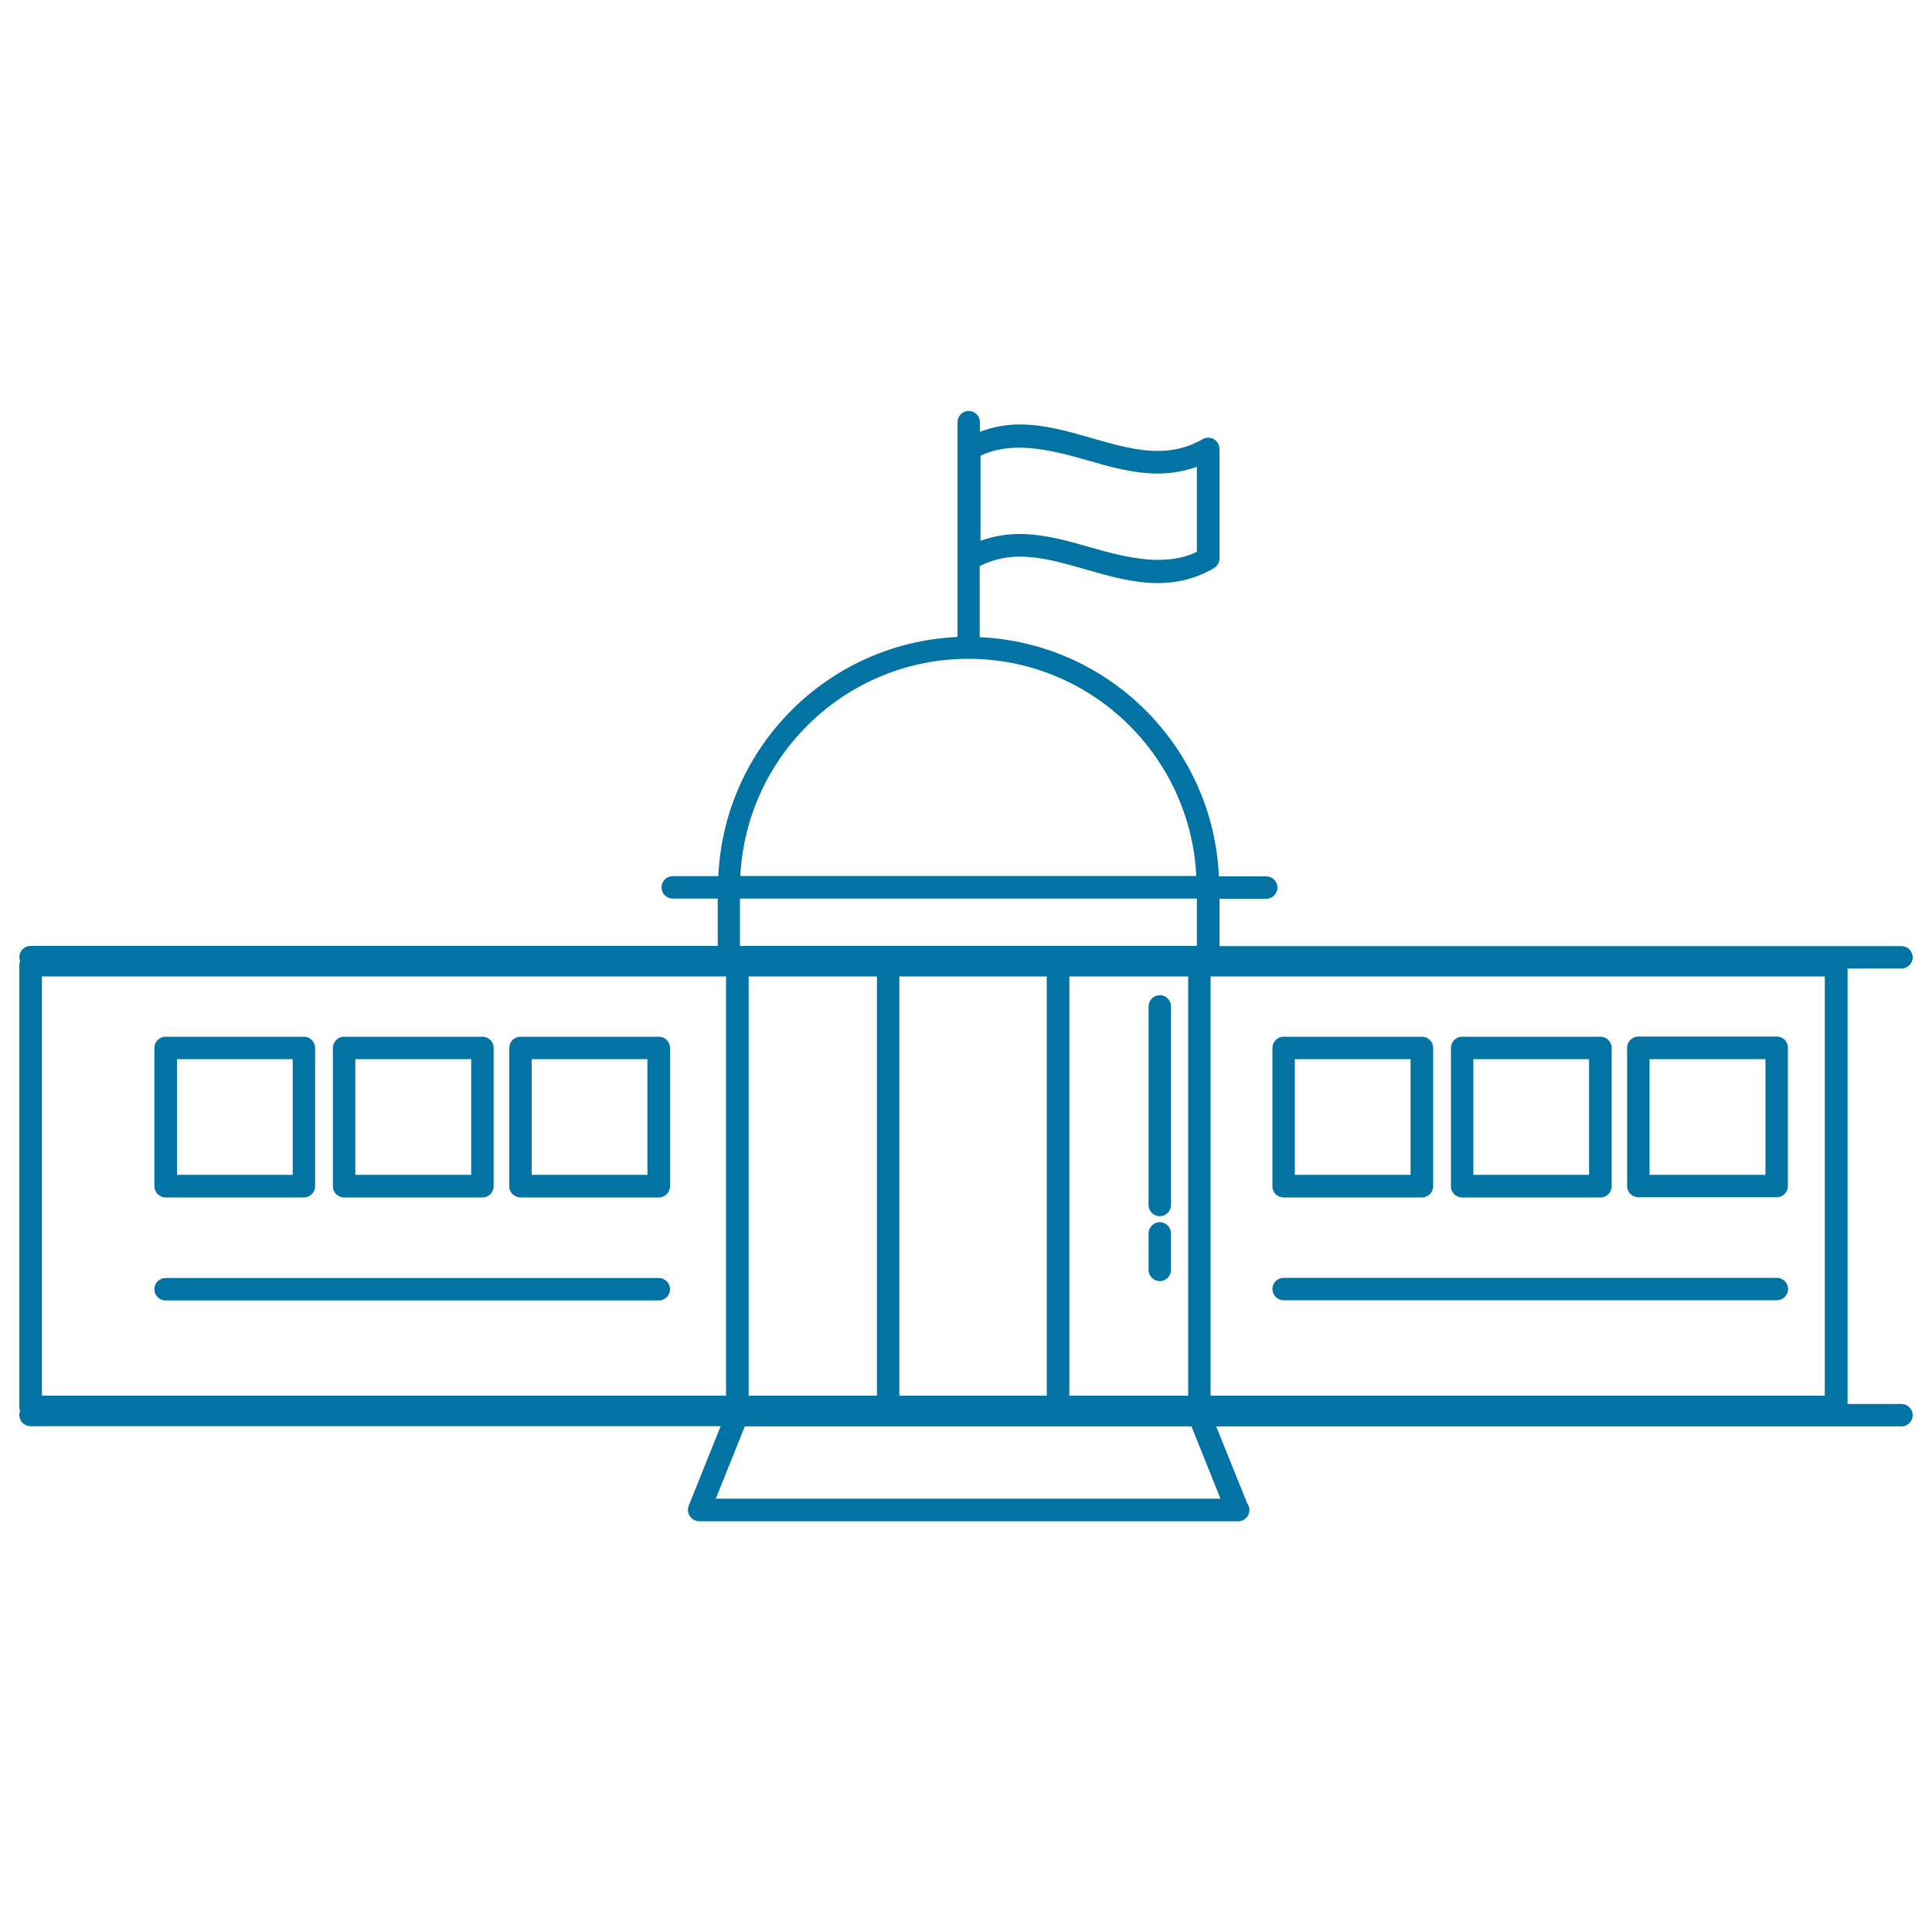 <svg xmlns="http://www.w3.org/2000/svg" viewBox="0 0 1000 1000" style="fill:#0273a2">
<title>State Or Country Administration Building SVG icon</title>
<g><g><path d="M15.8,738.2H373l-16.5,41.1c-0.7,1.8-0.5,3.9,0.6,5.5c1.1,1.6,2.9,2.6,4.8,2.6h278.7c0.1,0,0.2,0,0.3,0c3.2,0,5.8-2.6,5.8-5.8c0-1.3-0.5-2.6-1.2-3.6l-16-39.7h354.7c3.2,0,5.8-2.6,5.8-5.8c0-3.2-2.6-5.8-5.8-5.8h-27.9V501.3h27.9c3.2,0,5.8-2.6,5.8-5.8c0-3.2-2.6-5.8-5.8-5.8h-353v-24.5h24.2c3.2,0,5.8-2.6,5.8-5.8c0-3.2-2.6-5.8-5.8-5.8h-24.5c-3-67-56.8-120.8-123.8-123.8V293c6.4-3.2,13.2-4.9,20.7-4.9c11.1,0,22.2,3.2,34.1,6.6c12.1,3.5,24.6,7.1,37.3,7.1c10.6,0,20.2-2.5,29.1-7.7c1.8-1,2.9-3,2.9-5v-56.7c0-2.1-1.1-4-2.9-5.1c-1.8-1-4.1-1-5.8,0c-7.1,4.1-14.7,6.1-23.2,6.1c-11.1,0-22.2-3.2-34.1-6.6c-12.1-3.5-24.6-7.1-37.3-7.1c-7.4,0-14.2,1.3-20.7,3.8v-5c0-3.2-2.6-5.8-5.8-5.8c-3.2,0-5.8,2.6-5.8,5.8v111.2c-67,3-120.8,56.8-123.8,123.8h-23.6c-3.2,0-5.8,2.6-5.8,5.8c0,3.2,2.6,5.8,5.8,5.8h23.3v24.5H15.8c-3.2,0-5.8,2.6-5.8,5.8c0,0.7,0.2,1.4,0.4,2.1c-0.2,0.7-0.4,1.3-0.4,2.1v228.7c0,0.8,0.2,1.4,0.4,2.1c-0.2,0.7-0.4,1.3-0.4,2.1C10,735.6,12.6,738.2,15.8,738.2z M507.5,235.9c15.7-7.6,34.7-3.6,54.4,2.1c12.1,3.5,24.6,7.1,37.3,7.1c7.2,0,13.9-1.2,20.3-3.5v44c-15.7,7.6-34.7,3.6-54.4-2.1c-12.1-3.5-24.6-7.1-37.3-7.1c-7.3,0-13.9,1.2-20.3,3.5V235.9z M619.5,465.1v24.5h-71.8h-87.9H383v-24.5H619.5z M387.5,722.4v-217h66.4v217L387.5,722.4L387.5,722.4z M465.5,722.4v-217h76.3v217L465.5,722.4L465.5,722.4z M375.8,505.4v217H21.7v-217H375.8z M553.5,722.4v-217H615v217L553.5,722.4L553.5,722.4z M626.6,505.4h317.9v217H626.6V505.4z M370.5,775.7l15-37.4h74.1h87.9h69.2l15,37.4H370.5z M501.2,341c63.3,0,114.9,49.9,118,112.4h-236C386.3,391,438,341,501.2,341z"/><path d="M664.4,619.8H736c3.2,0,5.8-2.6,5.8-5.8v-71.6c0-3.2-2.6-5.8-5.8-5.8h-71.6c-3.2,0-5.8,2.6-5.8,5.8v71.6C658.5,617.1,661.1,619.8,664.4,619.8z M670.2,548.2h59.9v59.9h-59.9V548.2z"/><path d="M756.8,619.8h71.6c3.2,0,5.8-2.6,5.8-5.8v-71.6c0-3.2-2.6-5.8-5.8-5.8h-71.6c-3.2,0-5.8,2.6-5.8,5.8v71.6C750.9,617.1,753.5,619.8,756.8,619.8z M762.6,548.2h59.9v59.9h-59.9V548.2L762.6,548.2z"/><path d="M919.7,536.5H848c-3.2,0-5.8,2.6-5.8,5.8v71.6c0,3.2,2.6,5.8,5.8,5.8h71.6c3.2,0,5.8-2.6,5.8-5.8v-71.6C925.5,539.1,922.9,536.5,919.7,536.5z M913.8,608.1h-60v-59.9h60V608.1z"/><path d="M919.7,661.4H664.4c-3.2,0-5.8,2.6-5.8,5.8c0,3.2,2.6,5.8,5.8,5.8h255.3c3.2,0,5.8-2.6,5.8-5.8C925.5,664.1,922.9,661.4,919.7,661.4z"/><path d="M85.7,619.8h71.6c3.2,0,5.8-2.6,5.8-5.8v-71.6c0-3.2-2.6-5.8-5.8-5.8H85.7c-3.2,0-5.8,2.6-5.8,5.8v71.6C79.9,617.1,82.5,619.8,85.7,619.8z M91.6,548.2h59.9v59.9H91.6V548.2z"/><path d="M178.1,619.8h71.6c3.2,0,5.8-2.6,5.8-5.8v-71.6c0-3.2-2.6-5.8-5.8-5.8h-71.6c-3.2,0-5.8,2.6-5.8,5.8v71.6C172.2,617.1,174.9,619.8,178.1,619.8z M183.9,548.2h60v59.9h-60V548.2z"/><path d="M269.4,619.8H341c3.2,0,5.8-2.6,5.8-5.8v-71.6c0-3.2-2.6-5.8-5.8-5.8h-71.6c-3.2,0-5.8,2.6-5.8,5.8v71.6C263.5,617.1,266.2,619.8,269.4,619.8z M275.2,548.2h59.9v59.9h-59.9V548.2z"/><path d="M85.7,673.1H341c3.2,0,5.8-2.6,5.8-5.8c0-3.2-2.6-5.8-5.8-5.8H85.7c-3.2,0-5.8,2.6-5.8,5.8C79.9,670.5,82.5,673.1,85.7,673.1z"/><path d="M600.3,515.1c-3.2,0-5.8,2.6-5.8,5.8v102.8c0,3.2,2.6,5.8,5.8,5.8c3.2,0,5.8-2.6,5.8-5.8V521C606.1,517.7,603.5,515.1,600.3,515.1z"/><path d="M600.3,632.6c-3.2,0-5.8,2.6-5.8,5.8v18.9c0,3.2,2.6,5.8,5.8,5.8c3.2,0,5.8-2.6,5.8-5.8v-18.9C606.1,635.3,603.5,632.6,600.3,632.6z"/></g></g>
</svg>